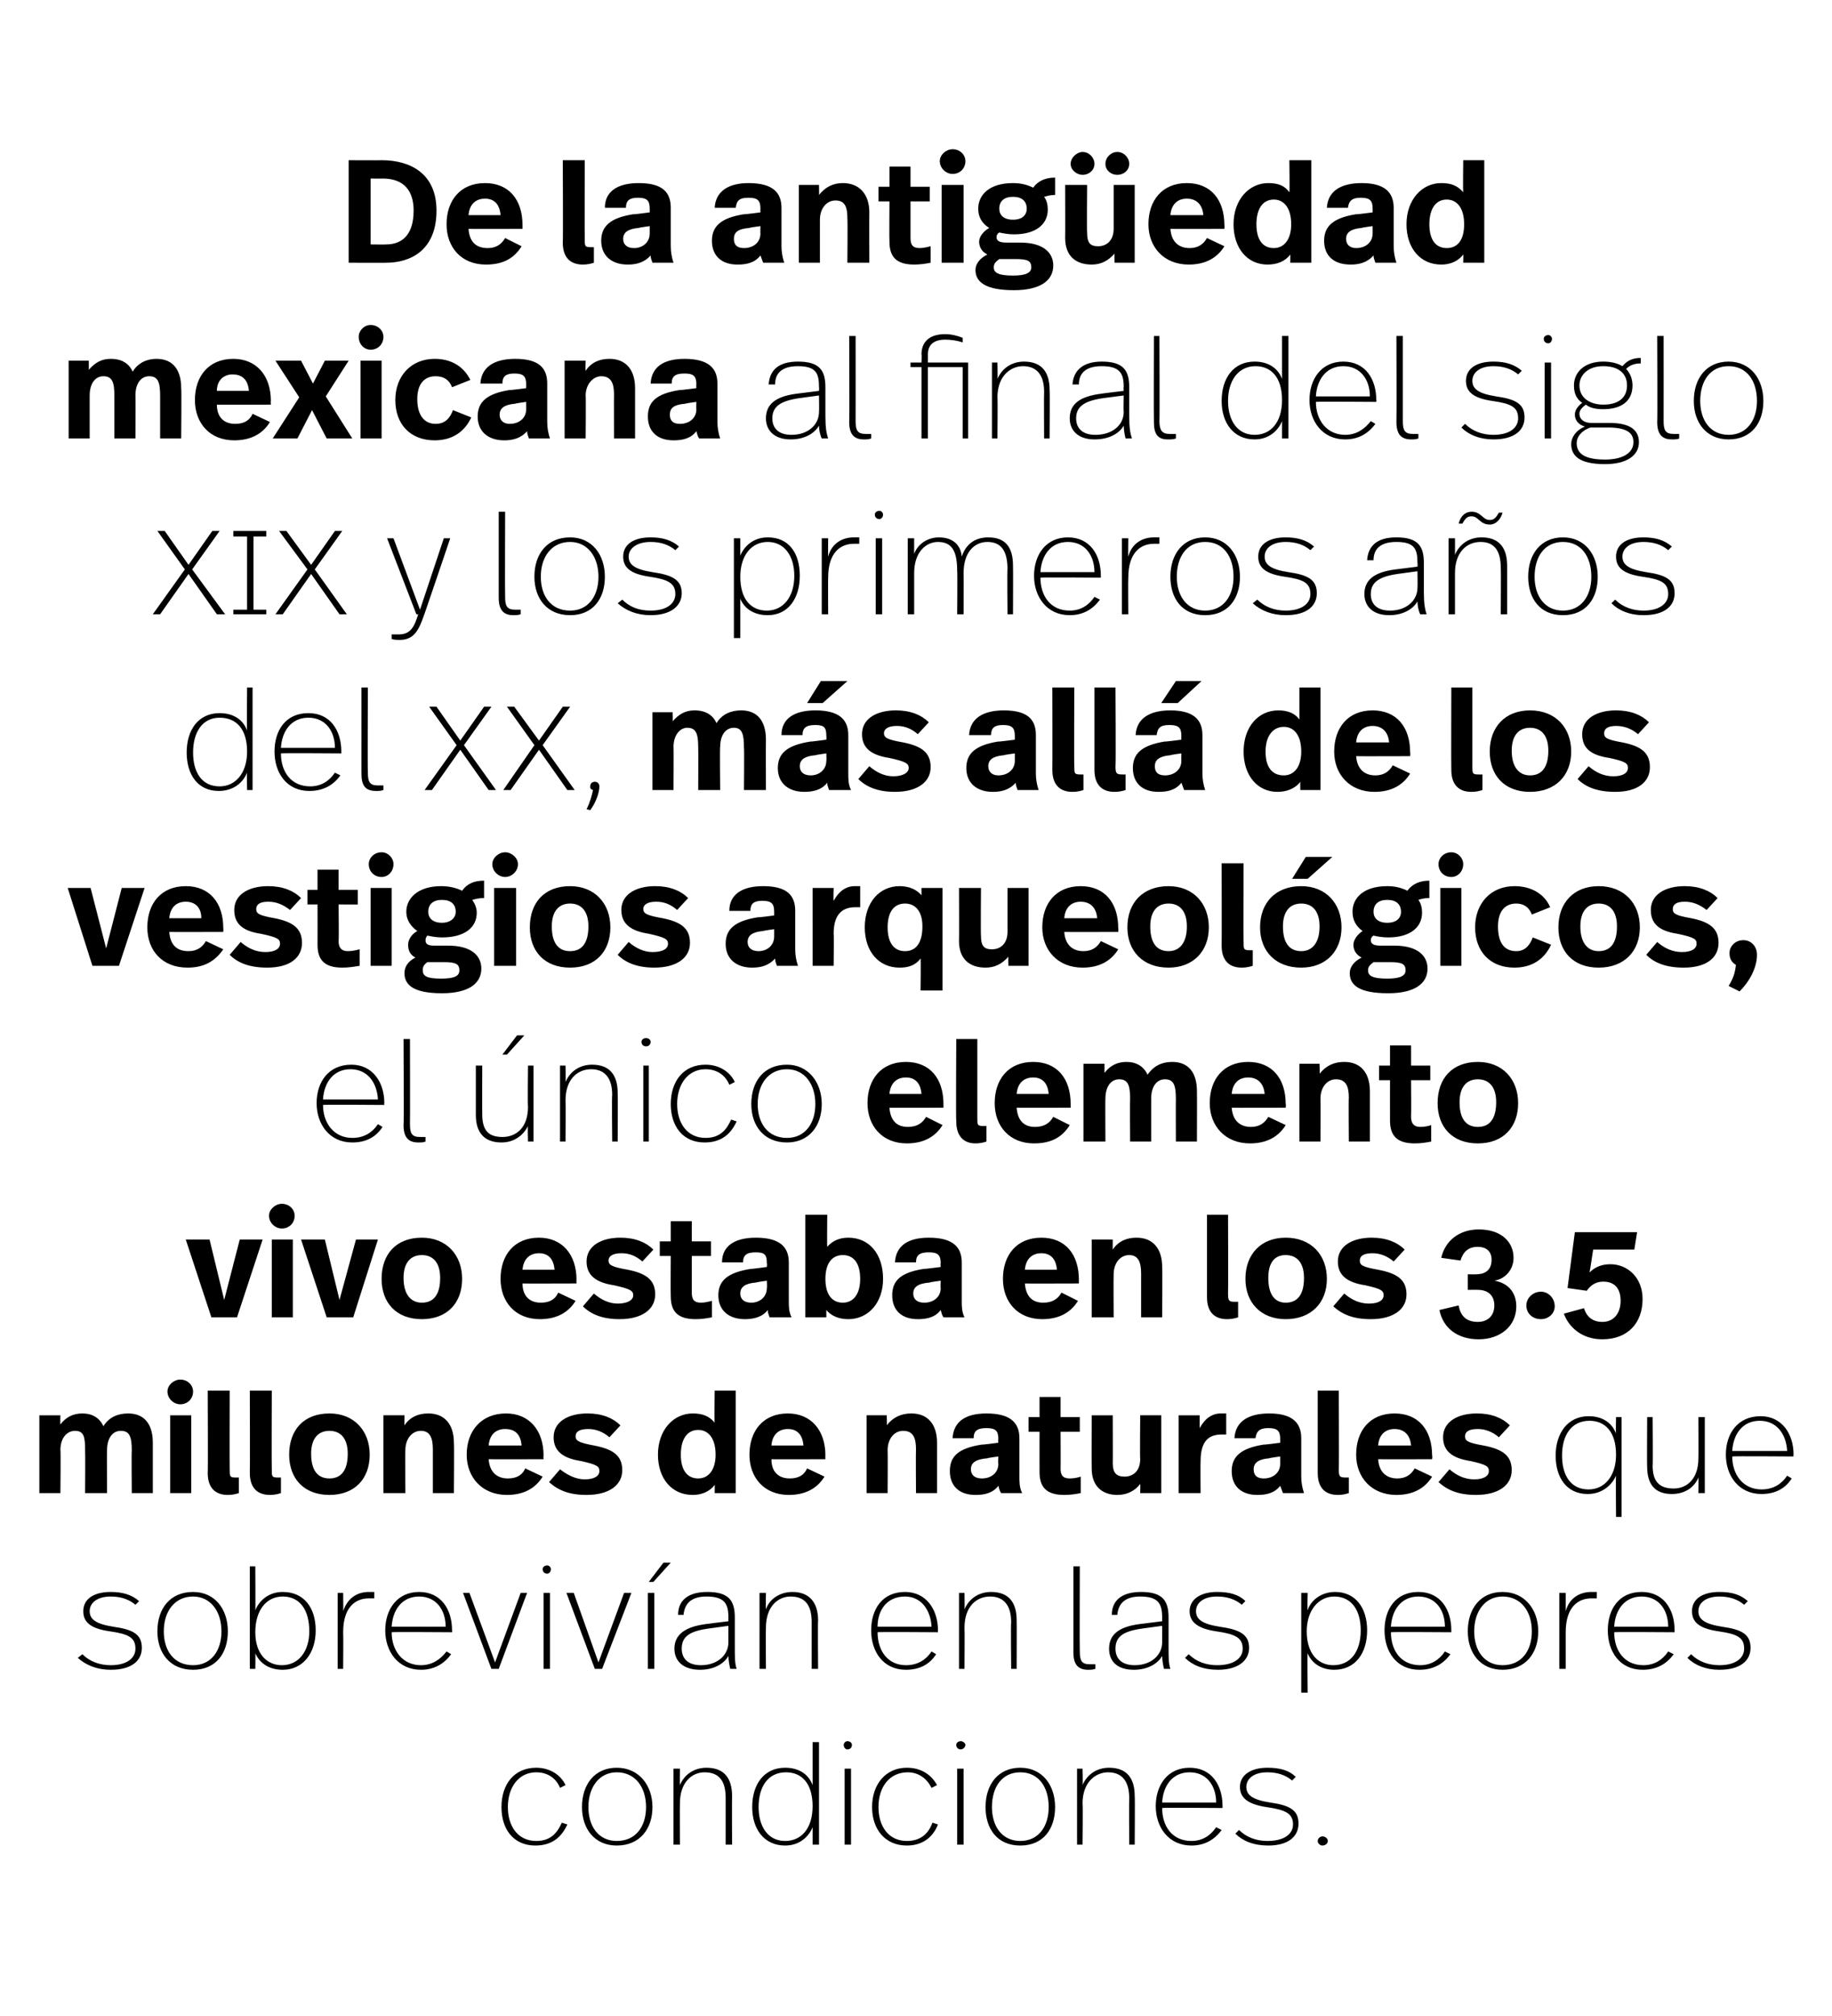 <?xml version="1.0" standalone="no"?><!DOCTYPE svg PUBLIC "-//W3C//DTD SVG 1.1//EN" "http://www.w3.org/Graphics/SVG/1.1/DTD/svg11.dtd"><svg xmlns="http://www.w3.org/2000/svg" version="1.1" width="200.2px" height="220.2px" viewBox="0 -1 200.2 220.2" style="top:-1px"><desc>De la antigüedad mexicana al final del siglo xix y los primeros años del xx, más allá de los vestigios arqueológicos,</desc><defs/><g id="Polygon14870"><path d="m61.8 194l-.6.3c-.4-1-1.3-1.7-2.6-1.7c-1.9 0-3.1 1.6-3.1 3.8c0 2.1 1.1 3.7 3.1 3.7c1.6 0 2.3-.9 2.8-2l.6.2c-.6 1.3-1.6 2.3-3.5 2.3c-2.4 0-3.7-1.8-3.7-4.2c0-2.5 1.4-4.3 3.8-4.3c1.5 0 2.7.8 3.2 1.9zm9.5 2.4c0 2.4-1.4 4.2-3.9 4.2c-2.4 0-3.8-1.8-3.8-4.2c0-2.5 1.4-4.3 3.8-4.3c2.4 0 3.9 1.9 3.9 4.3zm-7 0c0 2.1 1.1 3.7 3.1 3.7c2.1 0 3.2-1.6 3.2-3.7c0-2.2-1.2-3.8-3.2-3.8c-1.9 0-3.1 1.6-3.1 3.8zm15.7-1.2c-.02-.01 0 5.3 0 5.3h-.7v-5.1c0-1.7-.6-2.8-2.3-2.8c-1.4 0-2.7 1.1-2.7 3.4c-.02 0 0 4.5 0 4.5h-.7v-8.3h.7s-.02 1.79 0 1.8c.5-1.2 1.6-1.9 2.9-1.9c1.9 0 2.8 1.1 2.8 3.1zm9.5 5.3h-.7v-1.9c-.4 1-1.4 2-3 2c-2.3 0-3.6-1.8-3.6-4.2c0-2.5 1.3-4.3 3.6-4.3c1.6 0 2.6.8 3 1.9v-4.7h.7v11.2zm-6.6-4.1c0 2.1 1 3.7 2.9 3.7c1.8 0 3-1.4 3-3.8c0-2.5-1.2-3.7-2.9-3.7c-2 0-3 1.6-3 3.8zm10.2-6.8c0 .3-.2.5-.5.5c-.2 0-.4-.2-.4-.5c0-.2.2-.4.4-.4c.3 0 .5.2.5.4zm-.1 10.9h-.7v-8.3h.7v8.3zm9.4-6.5l-.6.3c-.5-1-1.4-1.7-2.6-1.7c-2 0-3.2 1.6-3.2 3.8c0 2.1 1.1 3.7 3.1 3.7c1.6 0 2.4-.9 2.8-2l.6.2c-.5 1.3-1.6 2.3-3.4 2.3c-2.4 0-3.8-1.8-3.8-4.2c0-2.5 1.5-4.3 3.8-4.3c1.6 0 2.7.8 3.3 1.9zm3.1-4.4c0 .3-.3.5-.5.5c-.3 0-.5-.2-.5-.5c0-.2.2-.4.5-.4c.2 0 .5.2.5.4zm-.2 10.9h-.7v-8.3h.7v8.3zm10-4.1c0 2.4-1.3 4.2-3.8 4.2c-2.5 0-3.8-1.8-3.8-4.2c0-2.5 1.4-4.3 3.8-4.3c2.4 0 3.8 1.9 3.8 4.3zm-6.9 0c0 2.1 1.1 3.7 3.1 3.7c2 0 3.1-1.6 3.1-3.7c0-2.2-1.1-3.8-3.1-3.8c-2 0-3.1 1.6-3.1 3.8zm15.6-1.2c.04-.01 0 5.3 0 5.3h-.6s-.03-5.09 0-5.1c0-1.7-.7-2.8-2.3-2.8c-1.4 0-2.8 1.1-2.8 3.4c.05 0 0 4.5 0 4.5h-.6v-8.3h.6s.05 1.79 0 1.8c.5-1.2 1.6-1.9 2.9-1.9c1.9 0 2.8 1.1 2.8 3.1zm9.6 1.1v.2s-6.6-.05-6.6 0c0 2 1.1 3.6 3.2 3.6c1.2 0 2.1-.6 2.7-1.5l.6.3c-.8 1.1-1.9 1.7-3.3 1.7c-2.5 0-3.9-2-3.9-4.3c0-2.3 1.3-4.2 3.7-4.2c2.4 0 3.6 1.9 3.6 4.2zm-6.6-.4h5.9c0-1.8-1-3.3-2.9-3.3c-1.9 0-2.9 1.5-3 3.3zm14.6-2.8l-.4.4c-.7-.6-1.6-.9-2.7-.9c-1.5 0-2.3.7-2.3 1.6c0 .9.7 1.4 2.6 1.7c2.1.3 3.1.8 3.1 2.3c0 1.4-1.1 2.4-3.3 2.4c-1.6 0-2.8-.5-3.6-1.3l.4-.4c.8.8 1.9 1.2 3.1 1.2c1.9 0 2.8-.8 2.8-1.8c0-1.2-.8-1.6-2.9-1.9c-2-.3-2.9-1-2.9-2.2c0-1.3 1.2-2.1 3-2.1c1.4 0 2.4.3 3.1 1zm3.5 7c0 .3-.3.5-.6.5c-.2 0-.5-.2-.5-.5c0-.3.3-.5.5-.5c.3 0 .6.2.6.5z" stroke="none" fill="#000"/></g><g id="Polygon14869"><path d="m15.2 173.9l-.4.4c-.7-.6-1.6-.9-2.7-.9c-1.5 0-2.3.7-2.3 1.6c0 .9.7 1.4 2.6 1.7c2.1.3 3.1.8 3.1 2.3c0 1.4-1.1 2.4-3.4 2.4c-1.5 0-2.7-.5-3.6-1.3l.5-.4c.8.8 1.9 1.2 3.1 1.2c1.8 0 2.7-.8 2.7-1.8c0-1.2-.7-1.6-2.8-1.9c-2.1-.3-2.9-1-2.9-2.2c0-1.3 1.1-2.1 3-2.1c1.3 0 2.3.3 3.1 1zm9.7 3.3c0 2.4-1.3 4.2-3.8 4.2c-2.5 0-3.9-1.8-3.9-4.2c0-2.5 1.4-4.3 3.9-4.3c2.4 0 3.8 1.9 3.8 4.3zm-7 0c0 2.1 1.1 3.7 3.2 3.7c2 0 3.1-1.6 3.1-3.7c0-2.2-1.2-3.8-3.1-3.8c-2 0-3.2 1.6-3.2 3.8zm10-2.3c.4-1 1.4-2 3-2c2.3 0 3.6 1.7 3.6 4.2c0 2.5-1.4 4.3-3.6 4.3c-1.7 0-2.6-.9-3-1.8c.03-.03 0 1.7 0 1.7h-.6v-11.2h.6s.03 4.82 0 4.8zm0 2.4c0 2.4 1.3 3.6 2.9 3.6c1.9 0 3-1.6 3-3.7c0-2.3-1-3.8-2.9-3.8c-1.8 0-3 1.5-3 3.9zm13-4.4v.7h-.6c-1.4 0-2.8.9-2.8 3.7c.03.05 0 4 0 4h-.6V173h.6s.03 2.03 0 2c.5-1.5 1.6-2.1 2.8-2.1h.6zm8.5 4.2c.03-.02 0 .2 0 .2c0 0-6.58-.05-6.6 0c0 2 1.2 3.6 3.2 3.6c1.2 0 2.1-.6 2.8-1.5l.5.3c-.8 1.1-1.9 1.7-3.3 1.7c-2.5 0-3.9-2-3.9-4.3c0-2.3 1.3-4.2 3.7-4.2c2.4 0 3.6 1.9 3.6 4.2zm-6.6-.4h5.9c0-1.8-1-3.3-2.9-3.3c-1.9 0-2.9 1.5-3 3.3zm11.7 4.6h-.8l-3.1-8.3h.7l2.8 7.6l2.8-7.6h.7l-3.1 8.3zm5.7-10.9c0 .3-.2.5-.4.5c-.3 0-.5-.2-.5-.5c0-.2.2-.4.5-.4c.2 0 .4.2.4.4zm-.1 10.9h-.7V173h.7v8.3zm5.7 0h-.8l-3.1-8.3h.8l2.7 7.6l2.8-7.6h.8l-3.2 8.3zm5.6-9.5h-.5l1.6-2.1h.8l-1.9 2.1zm.1 9.5h-.7V173h.7v8.3zm8.8-5.6v3.1c0 1.3 0 1.9.2 2.5h-.7c-.1-.4-.2-1-.2-1.4c-.4.7-1.4 1.5-3.1 1.5c-1.9 0-2.8-1-2.8-2.3c0-1.5 1.1-2.4 3.5-2.7c-.01-.01 2.4-.3 2.4-.3v-.4c0-1.5-.4-2.3-2.4-2.3c-1.8 0-2.4.9-2.5 2h-.6c0-1.5 1-2.5 3.2-2.5c2.4 0 3 1 3 2.8zm-2.9 1.2c-2.1.3-2.9.9-2.9 2.2c0 1 .6 1.8 2.1 1.8c1.8 0 3-1.1 3-2.5c-.01 0 0-1.8 0-1.8l-2.2.3zm12-.9c-.04-.01 0 5.3 0 5.3h-.7v-5.1c0-1.7-.6-2.8-2.3-2.8c-1.4 0-2.7 1.1-2.7 3.4c-.03 0 0 4.5 0 4.5h-.7V173h.7s-.03 1.79 0 1.8c.4-1.2 1.6-1.9 2.9-1.9c1.8 0 2.8 1.1 2.8 3.1zm13.1 1.1c-.03-.02 0 .2 0 .2c0 0-6.64-.05-6.6 0c0 2 1.1 3.6 3.1 3.6c1.3 0 2.2-.6 2.8-1.5l.5.3c-.7 1.1-1.8 1.7-3.3 1.7c-2.5 0-3.8-2-3.8-4.3c0-2.3 1.2-4.2 3.7-4.2c2.3 0 3.6 1.9 3.6 4.2zm-6.6-.4h5.9c-.1-1.8-1.1-3.3-2.9-3.3c-2 0-3 1.5-3 3.3zm15.2-.7c.02-.01 0 5.3 0 5.3h-.6s-.05-5.09 0-5.1c0-1.7-.7-2.8-2.3-2.8c-1.5 0-2.8 1.1-2.8 3.4c.03 0 0 4.5 0 4.5h-.6V173h.6s.03 1.79 0 1.8c.5-1.2 1.6-1.9 2.9-1.9c1.9 0 2.8 1.1 2.8 3.1zm6.9 3.4c0 1 .2 1.4 1.1 1.4h.6v.5c-.3.1-.5.1-.8.1c-1.1 0-1.6-.6-1.6-1.9v-9.4h.7s-.03 9.26 0 9.3zm9.7-3.7v3.1c0 1.3 0 1.9.2 2.5h-.7c-.1-.4-.2-1-.2-1.4c-.4.7-1.4 1.5-3.1 1.5c-1.9 0-2.7-1-2.7-2.3c0-1.5 1-2.4 3.4-2.7l2.4-.3v-.4c0-1.5-.4-2.3-2.4-2.3c-1.8 0-2.4.9-2.5 2h-.6c0-1.5 1-2.5 3.2-2.5c2.4 0 3 1 3 2.8zm-2.9 1.2c-2.1.3-2.9.9-2.9 2.2c0 1 .6 1.8 2.1 1.8c1.8 0 3-1.1 3-2.5v-1.8l-2.2.3zm11.3-3l-.4.4c-.7-.6-1.6-.9-2.7-.9c-1.5 0-2.3.7-2.3 1.6c0 .9.7 1.4 2.6 1.7c2.1.3 3.2.8 3.2 2.3c0 1.4-1.2 2.4-3.4 2.4c-1.6 0-2.8-.5-3.6-1.3l.4-.4c.8.8 1.9 1.2 3.1 1.2c1.9 0 2.8-.8 2.8-1.8c0-1.2-.8-1.6-2.9-1.9c-2-.3-2.9-1-2.9-2.2c0-1.3 1.2-2.1 3-2.1c1.4 0 2.4.3 3.1 1zm13.3 3.2c0 2.5-1.3 4.3-3.6 4.3c-1.5 0-2.5-.8-2.9-1.8c-.05-.01 0 4.3 0 4.3h-.7V173h.7s-.05 1.9 0 1.9c.3-1 1.4-2 3-2c2.2 0 3.5 1.7 3.5 4.2zm-6.6.1c0 2.5 1.3 3.7 2.9 3.7c1.9 0 3-1.5 3-3.8c0-2.2-1-3.7-2.9-3.7c-1.7 0-3 1.5-3 3.8zm15.8-.1v.2s-6.61-.05-6.6 0c0 2 1.1 3.6 3.2 3.6c1.2 0 2.1-.6 2.7-1.5l.6.3c-.8 1.1-1.9 1.7-3.4 1.7c-2.5 0-3.8-2-3.8-4.3c0-2.3 1.2-4.2 3.7-4.2c2.4 0 3.6 1.9 3.6 4.2zm-6.6-.4h5.9c0-1.8-1-3.3-2.9-3.3c-1.9 0-2.9 1.5-3 3.3zm16.1.5c0 2.4-1.4 4.2-3.9 4.2c-2.4 0-3.8-1.8-3.8-4.2c0-2.5 1.4-4.3 3.8-4.3c2.4 0 3.9 1.9 3.9 4.3zm-7 0c0 2.1 1.1 3.7 3.1 3.7c2.1 0 3.2-1.6 3.2-3.7c0-2.2-1.2-3.8-3.2-3.8c-1.9 0-3.1 1.6-3.1 3.8zm13.4-4.3v.7h-.6c-1.4 0-2.8.9-2.8 3.7v4h-.7V173h.7v2c.4-1.5 1.6-2.1 2.8-2.1h.6zm8.5 4.2v.2s-6.61-.05-6.6 0c0 2 1.1 3.6 3.2 3.6c1.2 0 2.1-.6 2.7-1.5l.6.3c-.8 1.1-1.9 1.7-3.4 1.7c-2.5 0-3.8-2-3.8-4.3c0-2.3 1.2-4.2 3.7-4.2c2.4 0 3.6 1.9 3.6 4.2zm-6.6-.4h5.9c0-1.8-1-3.3-2.9-3.3c-1.9 0-2.9 1.5-3 3.3zm14.6-2.8l-.4.4c-.7-.6-1.6-.9-2.7-.9c-1.5 0-2.3.7-2.3 1.6c0 .9.7 1.4 2.6 1.7c2.1.3 3.1.8 3.1 2.3c0 1.4-1.1 2.4-3.4 2.4c-1.5 0-2.7-.5-3.5-1.3l.4-.4c.8.8 1.9 1.2 3.1 1.2c1.8 0 2.7-.8 2.7-1.8c0-1.2-.7-1.6-2.8-1.9c-2.1-.3-2.9-1-2.9-2.2c0-1.3 1.1-2.1 3-2.1c1.4 0 2.3.3 3.1 1z" stroke="none" fill="#000"/></g><g id="Polygon14868"><path d="m16.7 156.6v5.5h-2.3s-.04-4.61 0-4.6c0-1.5-.2-2.2-1.2-2.2c-.9 0-1.5.8-1.5 2.1c-.03-.04 0 4.7 0 4.7H9.3s.03-4.61 0-4.6c0-1.5-.1-2.2-1.1-2.2c-.9 0-1.6.8-1.6 2.1c.05-.04 0 4.7 0 4.7H4.3v-8.5h2.3s-.03 1 0 1c.6-.8 1.4-1.2 2.4-1.2c1.1 0 1.9.5 2.3 1.4c.6-1 1.6-1.4 2.7-1.4c1.8 0 2.7 1.2 2.7 3.2zm4.4-5.6c0 .8-.6 1.4-1.4 1.4c-.7 0-1.4-.6-1.4-1.4c0-.7.7-1.3 1.4-1.3c.8 0 1.4.6 1.4 1.3zm-.2 11.1h-2.3v-8.5h2.3v8.5zm4.2-2.6c0 .8 0 .9.7.9h.3v1.7c-.3.1-.7.2-1.2.2c-1.4 0-2.2-.8-2.2-2.4c.04-.04 0-9 0-9h2.4s-.02 8.61 0 8.6zm4.6 0c0 .8 0 .9.7.9h.3v1.7c-.3.1-.7.2-1.2.2c-1.4 0-2.2-.8-2.2-2.4c.03-.04 0-9 0-9h2.4s-.03 8.61 0 8.6zm10.7-1.6c0 2.6-1.6 4.4-4.4 4.4c-2.8 0-4.4-1.8-4.4-4.4c0-2.7 1.6-4.5 4.4-4.5c2.7 0 4.4 1.9 4.4 4.5zm-6.4-.1c0 1.8.7 2.7 2 2.7c1.3 0 2-.9 2-2.7c0-1.7-.8-2.5-2-2.5c-1.2 0-2 .8-2 2.5zm15.6-1.2c.04.01 0 5.5 0 5.5h-2.3v-4.8c0-1.2-.3-2-1.3-2c-1 0-1.7.9-1.7 2.1c-.04.03 0 4.7 0 4.7h-2.4v-8.5h2.3s-.02 1.14 0 1.1c.6-.9 1.5-1.3 2.6-1.3c1.8 0 2.8 1.2 2.8 3.2zm9.8 1.4c-.03-.03 0 .4 0 .4c0 0-5.95.02-6 0c.1 1.4.9 2.1 2.1 2.1c1 0 1.6-.4 1.9-1.1l1.9.9c-.8 1.3-2.1 2-3.9 2c-2.7 0-4.4-1.9-4.4-4.4c0-2.6 1.6-4.5 4.3-4.5c2.5 0 4.1 1.8 4.1 4.6zm-6-1.1h3.6c-.1-1.2-.7-1.8-1.8-1.8c-1 0-1.7.6-1.8 1.8zm14.4-2.2l-1.2 1.3c-.7-.6-1.5-.9-2.3-.9c-1 0-1.4.3-1.4.8c0 .5.4.7 2 1c2.1.4 3.1 1.1 3.1 2.7c0 1.6-1.4 2.7-3.9 2.7c-1.9 0-3.1-.5-4.1-1.4l1.2-1.4c.9.7 1.8 1.1 2.7 1.1c1.1 0 1.6-.4 1.6-.9c0-.5-.2-.7-2-1.1c-2-.3-3-1.1-3-2.6c0-1.7 1.6-2.6 3.7-2.6c1.6 0 2.8.5 3.6 1.3zm12.6 7.4h-2.3s.02-.91 0-.9c-.6.8-1.5 1.1-2.4 1.1c-2.3 0-3.8-1.8-3.8-4.4c0-2.7 1.7-4.5 3.8-4.5c1.1 0 1.8.3 2.4 1c-.05-.04 0-3.5 0-3.5h2.3v11.2zm-6-4.2c0 1.7.7 2.6 1.9 2.6c1.1 0 1.9-.9 1.9-2.6c0-1.8-.8-2.7-1.9-2.7c-1.2 0-1.9 1-1.9 2.7zm15.8.1c-.02-.03 0 .4 0 .4c0 0-5.94.02-5.9 0c0 1.4.8 2.1 2 2.1c1 0 1.6-.4 1.9-1.1l1.9.9c-.8 1.3-2.1 2-3.9 2c-2.7 0-4.3-1.9-4.3-4.4c0-2.6 1.5-4.5 4.2-4.5c2.5 0 4.1 1.8 4.1 4.6zm-5.9-1.1h3.5c-.1-1.2-.7-1.8-1.7-1.8c-1 0-1.7.6-1.8 1.8zm18.1-.3v5.5h-2.3s-.03-4.78 0-4.8c0-1.2-.3-2-1.4-2c-1 0-1.7.9-1.7 2.1c.03.03 0 4.7 0 4.7h-2.3v-8.5h2.2s.05 1.14 0 1.1c.7-.9 1.6-1.3 2.7-1.3c1.8 0 2.8 1.2 2.8 3.2zm9-.5v4.2c0 .6 0 1.2.3 1.8h-2.3c-.2-.3-.2-.5-.3-.8c-.6.8-1.5 1-2.5 1c-1.8 0-2.8-1-2.8-2.6c0-1.6.9-2.5 3.5-2.9c-.02.04 1.8-.2 1.8-.2c0 0-.04-.37 0-.4c0-.9-.3-1.2-1.3-1.2c-1 0-1.4.3-1.4 1.1h-2.3c.1-1.8 1.4-2.7 3.7-2.7c2.6 0 3.6 1 3.6 2.7zm-3.5 2.2c-1.3.1-1.8.5-1.8 1.2c0 .6.4 1 1.2 1c1 0 1.8-.6 1.8-1.6c-.04.03 0-.8 0-.8c0 0-1.24.16-1.2.2zm8-4.5h2.1v1.6h-2.1s.02 4.01 0 4c0 .7.2 1.1 1 1.1c.5 0 .9-.1 1.2-.2v1.8c-.5.1-1.1.2-1.8.2c-2 0-2.7-.9-2.7-2.5c-.01-.02 0-4.4 0-4.4h-1.2v-1.6h1.2v-2.2h2.3v2.2zm11 8.3h-2.3s.03-.99 0-1c-.6.8-1.5 1.2-2.5 1.2c-1.6 0-2.8-.9-2.8-2.9c-.02-.02 0-5.8 0-5.8h2.3s.02 5.24 0 5.2c0 1.1.4 1.5 1.3 1.5c1 0 1.7-.7 1.7-1.9c-.04 0 0-4.8 0-4.8h2.3v8.5zm7.1-8.7v2.3h-.5c-1.3 0-2.3.6-2.3 2.9c-.03 0 0 3.5 0 3.5h-2.4v-8.5h2.3v1.4c.6-1.1 1.4-1.6 2.3-1.6h.6zm8.2 2.7v4.2c0 .6.1 1.2.3 1.8h-2.3c-.1-.3-.2-.5-.3-.8c-.6.8-1.5 1-2.5 1c-1.8 0-2.8-1-2.8-2.6c0-1.6 1-2.5 3.5-2.9c.02.04 1.8-.2 1.8-.2v-.4c0-.9-.3-1.2-1.3-1.2c-.9 0-1.3.3-1.4 1.1h-2.3c.1-1.8 1.5-2.7 3.8-2.7c2.5 0 3.5 1 3.5 2.7zm-3.5 2.2c-1.2.1-1.7.5-1.7 1.2c0 .6.3 1 1.1 1c1 0 1.8-.6 1.8-1.6v-.8s-1.21.16-1.2.2zm7.6 1.2c0 .8.1.9.8.9h.3v1.7c-.3.1-.7.2-1.2.2c-1.4 0-2.2-.8-2.2-2.4v-9h2.3s.04 8.61 0 8.6zm10.2-1.5c.05-.03 0 .4 0 .4c0 0-5.87.02-5.9 0c.1 1.4.9 2.1 2.1 2.1c.9 0 1.5-.4 1.9-1.1l1.9.9c-.8 1.3-2.1 2-3.9 2c-2.7 0-4.4-1.9-4.4-4.4c0-2.6 1.5-4.5 4.2-4.5c2.6 0 4.1 1.8 4.1 4.6zm-5.9-1.1h3.6c-.1-1.2-.8-1.8-1.8-1.8c-1 0-1.7.6-1.8 1.8zm14.4-2.2l-1.2 1.3c-.7-.6-1.5-.9-2.3-.9c-1 0-1.4.3-1.4.8c0 .5.3.7 2 1c2.1.4 3.1 1.1 3.1 2.7c0 1.6-1.4 2.7-3.9 2.7c-1.9 0-3.1-.5-4.1-1.4l1.2-1.4c.8.7 1.7 1.1 2.7 1.1c1.1 0 1.6-.4 1.6-.9c0-.5-.2-.7-2-1.1c-2-.3-3-1.1-3-2.6c0-1.7 1.6-2.6 3.7-2.6c1.6 0 2.8.5 3.6 1.3zm11.6.9c-.04-.04 0-1.8 0-1.8h.6v10.9h-.6s-.04-4.49 0-4.5c-.4.9-1.4 2-3.1 2c-2.3 0-3.5-1.8-3.5-4.2c0-2.4 1.3-4.3 3.6-4.3c1.6 0 2.6.8 3 1.9zm-5.9 2.4c0 2.1.9 3.7 2.9 3.7c1.7 0 3-1.4 3-3.8c0-2.5-1.2-3.7-2.9-3.7c-2 0-3 1.6-3 3.8zm15.6 4.1h-.7s.02-1.7 0-1.7c-.4 1-1.4 1.8-2.9 1.8c-1.8 0-2.7-1-2.7-3c-.03.02 0-5.4 0-5.4h.6s.04 5.28 0 5.3c0 1.7.7 2.5 2.3 2.5c1.4 0 2.7-1 2.7-3.3c.02.02 0-4.5 0-4.5h.7v8.3zm9.7-4.2c-.04-.02 0 .2 0 .2c0 0-6.65-.05-6.7 0c0 2 1.2 3.6 3.2 3.6c1.3 0 2.2-.6 2.8-1.5l.5.3c-.7 1.1-1.8 1.7-3.3 1.7c-2.5 0-3.9-2-3.9-4.3c0-2.3 1.3-4.2 3.8-4.2c2.3 0 3.6 1.9 3.6 4.2zm-6.7-.4h6c-.1-1.8-1.1-3.3-3-3.3c-1.9 0-2.9 1.5-3 3.3z" stroke="none" fill="#000"/></g><g id="Polygon14867"><path d="m25.9 142.9h-2.8l-2.8-8.5h2.6l1.6 6.6l1.7-6.6h2.5l-2.8 8.5zm6.3-11.1c0 .8-.6 1.4-1.4 1.4c-.7 0-1.4-.6-1.4-1.4c0-.7.7-1.3 1.4-1.3c.8 0 1.4.6 1.4 1.3zm-.2 11.1h-2.3v-8.5h2.3v8.5zm6.6 0h-2.9l-2.8-8.5h2.6l1.6 6.6l1.8-6.6h2.4l-2.7 8.5zm11.9-4.2c0 2.6-1.6 4.4-4.4 4.4c-2.8 0-4.4-1.8-4.4-4.4c0-2.7 1.6-4.5 4.4-4.5c2.7 0 4.4 1.9 4.4 4.5zm-6.4-.1c0 1.8.8 2.7 2 2.7c1.3 0 2-.9 2-2.7c0-1.7-.8-2.5-2-2.5c-1.2 0-2 .8-2 2.5zm18.9.2c-.02-.03 0 .4 0 .4c0 0-5.94.02-5.9 0c0 1.4.8 2.1 2 2.1c1 0 1.6-.4 1.9-1.1l1.9.9c-.8 1.3-2.1 2-3.9 2c-2.7 0-4.3-1.9-4.3-4.4c0-2.6 1.5-4.5 4.2-4.5c2.5 0 4.1 1.8 4.1 4.6zm-5.9-1.1h3.5c-.1-1.2-.7-1.8-1.7-1.8c-1 0-1.7.6-1.8 1.8zm14.3-2.2l-1.2 1.3c-.7-.6-1.4-.9-2.3-.9c-.9 0-1.4.3-1.4.8c0 .5.4.7 2.1 1c2 .4 3 1.1 3 2.7c0 1.6-1.4 2.7-3.9 2.7c-1.8 0-3.1-.5-4-1.4l1.2-1.4c.8.7 1.7 1.1 2.6 1.1c1.1 0 1.7-.4 1.7-.9c0-.5-.3-.7-2.1-1.1c-2-.3-3-1.1-3-2.6c0-1.7 1.6-2.6 3.7-2.6c1.6 0 2.8.5 3.6 1.3zm4.2-.9h2.1v1.6h-2.1v4c0 .7.2 1.1 1 1.1c.4 0 .8-.1 1.2-.2v1.8c-.5.1-1.1.2-1.8.2c-2 0-2.7-.9-2.7-2.5c-.03-.02 0-4.4 0-4.4h-1.2v-1.6h1.2v-2.2h2.3v2.2zm10.6 2.3v4.2c0 .6 0 1.2.3 1.8h-2.4c-.1-.3-.2-.5-.2-.8c-.6.8-1.6 1-2.5 1c-1.8 0-2.9-1-2.9-2.6c0-1.6 1-2.5 3.6-2.9c-.03.04 1.7-.2 1.7-.2c0 0 .04-.37 0-.4c0-.9-.2-1.2-1.2-1.2c-1 0-1.4.3-1.4 1.1h-2.3c0-1.8 1.4-2.7 3.7-2.7c2.6 0 3.6 1 3.6 2.7zm-3.6 2.2c-1.2.1-1.7.5-1.7 1.2c0 .6.4 1 1.2 1c.9 0 1.7-.6 1.7-1.6c.04.03 0-.8 0-.8c0 0-1.16.16-1.2.2zm7.8-3.9c.6-.7 1.4-1 2.3-1c2.3 0 3.8 1.8 3.8 4.5c0 2.6-1.6 4.4-3.8 4.4c-1.1 0-1.9-.4-2.4-1v.8H88v-11.2h2.4s-.03 3.54 0 3.5zm-.2 3.5c0 1.8.8 2.6 1.9 2.6c1.2 0 1.9-1 1.9-2.6c0-1.7-.7-2.6-1.9-2.6c-1.1 0-1.9.8-1.9 2.6zm14.9-1.8v4.2c0 .6 0 1.2.3 1.8h-2.3c-.2-.3-.2-.5-.3-.8c-.6.8-1.5 1-2.5 1c-1.8 0-2.8-1-2.8-2.6c0-1.6.9-2.5 3.5-2.9c-.02.04 1.8-.2 1.8-.2c0 0-.04-.37 0-.4c0-.9-.3-1.2-1.3-1.2c-1 0-1.4.3-1.4 1.1h-2.3c.1-1.8 1.4-2.7 3.7-2.7c2.6 0 3.6 1 3.6 2.7zm-3.5 2.2c-1.3.1-1.8.5-1.8 1.2c0 .6.4 1 1.2 1c1 0 1.8-.6 1.8-1.6c-.04.03 0-.8 0-.8c0 0-1.24.16-1.2.2zm16.3-.3v.4s-5.93.02-5.9 0c.1 1.4.8 2.1 2 2.1c1 0 1.6-.4 2-1.1l1.8.9c-.8 1.3-2.1 2-3.9 2c-2.7 0-4.3-1.9-4.3-4.4c0-2.6 1.5-4.5 4.2-4.5c2.6 0 4.1 1.8 4.1 4.6zm-5.9-1.1h3.5c-.1-1.2-.7-1.8-1.7-1.8c-1 0-1.7.6-1.8 1.8zm15-.3c.04.01 0 5.5 0 5.5h-2.3v-4.8c0-1.2-.3-2-1.3-2c-1 0-1.7.9-1.7 2.1c-.03.03 0 4.7 0 4.7h-2.4v-8.5h2.3s-.01 1.14 0 1.1c.6-.9 1.5-1.3 2.6-1.3c1.8 0 2.8 1.2 2.8 3.2zm7.2 2.9c0 .8.1.9.7.9h.4v1.7c-.3.1-.7.2-1.2.2c-1.4 0-2.2-.8-2.2-2.4v-9h2.3s.03 8.61 0 8.6zm10.8-1.6c0 2.6-1.7 4.4-4.5 4.4c-2.7 0-4.4-1.8-4.4-4.4c0-2.7 1.7-4.5 4.4-4.5c2.8 0 4.5 1.9 4.5 4.5zm-6.4-.1c0 1.8.7 2.7 1.9 2.7c1.3 0 2-.9 2-2.7c0-1.7-.8-2.5-2-2.5c-1.2 0-1.9.8-1.9 2.5zm14.9-3.1l-1.2 1.3c-.7-.6-1.5-.9-2.3-.9c-1 0-1.4.3-1.4.8c0 .5.3.7 2 1c2.1.4 3.1 1.1 3.1 2.7c0 1.6-1.4 2.7-3.9 2.7c-1.9 0-3.1-.5-4.1-1.4l1.2-1.4c.8.7 1.7 1.1 2.7 1.1c1.1 0 1.6-.4 1.6-.9c0-.5-.2-.7-2-1.1c-2-.3-3-1.1-3-2.6c0-1.7 1.6-2.6 3.7-2.6c1.6 0 2.8.5 3.6 1.3zm11.9.9c0 1.3-.9 2.3-2.1 2.5c1.3.2 2.4 1.1 2.4 2.8c0 2.2-1.8 3.6-4.1 3.6c-2.3 0-3.9-1.2-4.3-3.2l2.1-.5c.2 1.2.9 1.8 2.1 1.8c1 0 1.8-.6 1.8-1.8c0-1.1-.7-1.7-1.8-1.7c.04-.02-1.1 0-1.1 0v-1.7s.93.01.9 0c.8 0 1.7-.3 1.7-1.6c0-1-.7-1.4-1.5-1.4c-1 0-1.6.5-1.9 1.5l-2.1-.3c.4-1.8 1.9-3.1 4.1-3.1c2.5 0 3.8 1.4 3.8 3.1zm4.5 5.3c0 .8-.7 1.4-1.5 1.4c-.9 0-1.6-.6-1.6-1.5c0-.8.7-1.5 1.6-1.5c.8 0 1.5.7 1.5 1.6zm8.7-6.2h-4.5s-.37 2.47-.4 2.5c.7-.7 1.5-.9 2.3-.9c1.8 0 3.5 1.4 3.5 3.8c0 2.6-1.6 4.4-4.4 4.4c-2.3 0-3.7-1.4-4.2-2.8l2.2-.6c.3 1 1 1.5 2 1.5c1.3 0 2-1 2-2.3c0-1.4-.7-2.1-1.9-2.1c-.8 0-1.4.4-1.8 1l-2.1-.3l.8-6.1h6.8l-.3 1.9z" stroke="none" fill="#000"/></g><g id="Polygon14866"><path d="m42 119.5c-.04-.02 0 .2 0 .2c0 0-6.65-.05-6.7 0c0 2 1.2 3.6 3.2 3.6c1.3 0 2.2-.6 2.8-1.5l.5.3c-.7 1.1-1.8 1.7-3.3 1.7c-2.5 0-3.9-2-3.9-4.3c0-2.3 1.3-4.2 3.8-4.2c2.3 0 3.6 1.9 3.6 4.2zm-6.7-.4h6c-.1-1.8-1.1-3.3-3-3.3c-1.9 0-2.9 1.5-3 3.3zm9.5 2.7c0 1 .2 1.4 1.1 1.4h.6v.5c-.2.1-.5.1-.8.1c-1.1 0-1.6-.6-1.6-1.9c.05-.02 0-9.4 0-9.4h.7s.02 9.26 0 9.3zm10.6-7.6h-.5l1.6-2.1h.8l-1.9 2.1zm2.9 9.5h-.6s-.05-1.7 0-1.7c-.5 1-1.5 1.8-2.9 1.8c-1.8 0-2.8-1-2.8-3v-5.4h.7s-.02 5.28 0 5.3c0 1.7.6 2.5 2.2 2.5c1.5 0 2.8-1 2.8-3.3c-.05.02 0-4.5 0-4.5h.6v8.3zm9.2-5.3c.03-.01 0 5.3 0 5.3h-.6s-.05-5.09 0-5.1c0-1.7-.7-2.8-2.3-2.8c-1.5 0-2.8 1.1-2.8 3.4c.03 0 0 4.5 0 4.5h-.6v-8.3h.6s.03 1.79 0 1.8c.5-1.2 1.6-1.9 2.9-1.9c1.9 0 2.8 1.1 2.8 3.1zm3.6-5.6c0 .3-.2.5-.5.5c-.3 0-.5-.2-.5-.5c0-.2.2-.4.5-.4c.3 0 .5.2.5.4zm-.2 10.9h-.6v-8.3h.6v8.3zm9.4-6.5l-.6.3c-.4-1-1.3-1.7-2.6-1.7c-1.9 0-3.1 1.6-3.1 3.8c0 2.1 1.1 3.7 3.1 3.7c1.6 0 2.3-.9 2.8-2l.6.2c-.6 1.3-1.6 2.3-3.5 2.3c-2.4 0-3.7-1.8-3.7-4.2c0-2.5 1.4-4.3 3.8-4.3c1.5 0 2.7.8 3.2 1.9zm9.5 2.4c0 2.4-1.4 4.2-3.8 4.2c-2.5 0-3.9-1.8-3.9-4.2c0-2.5 1.4-4.3 3.9-4.3c2.3 0 3.8 1.9 3.8 4.3zm-7 0c0 2.1 1.1 3.7 3.2 3.7c2 0 3.1-1.6 3.1-3.7c0-2.2-1.2-3.8-3.1-3.8c-2 0-3.2 1.6-3.2 3.8zm20.3 0v.4s-5.93.02-5.9 0c.1 1.4.8 2.1 2 2.1c1 0 1.6-.4 2-1.1l1.8.9c-.8 1.3-2.1 2-3.9 2c-2.7 0-4.3-1.9-4.3-4.4c0-2.6 1.5-4.5 4.2-4.5c2.6 0 4.1 1.8 4.1 4.6zm-5.9-1.1h3.5c-.1-1.2-.7-1.8-1.7-1.8c-1 0-1.7.6-1.8 1.8zm9.6 2.6c0 .8 0 .9.7.9h.3v1.7c-.3.1-.7.2-1.2.2c-1.3 0-2.1-.8-2.1-2.4c-.05-.04 0-9 0-9h2.3v8.6zm10.2-1.5v.4s-5.92.02-5.9 0c.1 1.4.8 2.1 2 2.1c1 0 1.6-.4 2-1.1l1.8.9c-.8 1.3-2 2-3.9 2c-2.7 0-4.3-1.9-4.3-4.4c0-2.6 1.5-4.5 4.2-4.5c2.6 0 4.1 1.8 4.1 4.6zm-5.9-1.1h3.5c-.1-1.2-.7-1.8-1.7-1.8c-1 0-1.7.6-1.8 1.8zm19.7-.3c.02.04 0 5.5 0 5.5h-2.3s-.02-4.61 0-4.6c0-1.5-.2-2.2-1.2-2.2c-.9 0-1.5.8-1.5 2.1v4.7h-2.3s-.04-4.61 0-4.6c0-1.5-.2-2.2-1.2-2.2c-.9 0-1.5.8-1.5 2.1c-.03-.04 0 4.7 0 4.7h-2.4v-8.5h2.3v1c.6-.8 1.4-1.2 2.4-1.2c1.1 0 1.9.5 2.3 1.4c.7-1 1.6-1.4 2.7-1.4c1.8 0 2.7 1.2 2.7 3.2zm9.7 1.4c.05-.03 0 .4 0 .4c0 0-5.87.02-5.9 0c.1 1.4.9 2.1 2.1 2.1c.9 0 1.5-.4 1.9-1.1l1.9.9c-.8 1.3-2.1 2-3.9 2c-2.7 0-4.4-1.9-4.4-4.4c0-2.6 1.5-4.5 4.2-4.5c2.6 0 4.1 1.8 4.1 4.6zm-5.9-1.1h3.6c-.1-1.2-.8-1.8-1.8-1.8c-1 0-1.7.6-1.8 1.8zm15.1-.3v5.5h-2.3s-.04-4.78 0-4.8c0-1.2-.3-2-1.4-2c-1 0-1.7.9-1.7 2.1c.02.03 0 4.7 0 4.7H142v-8.5h2.2s.04 1.14 0 1.1c.7-.9 1.6-1.3 2.7-1.3c1.8 0 2.8 1.2 2.8 3.2zm4.5-2.8h2.1v1.6h-2.1s.03 4.01 0 4c0 .7.3 1.1 1 1.1c.5 0 .9-.1 1.2-.2v1.8c-.5.1-1.1.2-1.8.2c-2 0-2.7-.9-2.7-2.5c-.01-.02 0-4.4 0-4.4h-1.2v-1.6h1.2v-2.2h2.3v2.2zm11.7 4.1c0 2.6-1.6 4.4-4.4 4.4c-2.8 0-4.4-1.8-4.4-4.4c0-2.7 1.6-4.5 4.4-4.5c2.7 0 4.4 1.9 4.4 4.5zm-6.4-.1c0 1.8.7 2.7 2 2.7c1.3 0 2-.9 2-2.7c0-1.7-.8-2.5-2-2.5c-1.2 0-2 .8-2 2.5z" stroke="none" fill="#000"/></g><g id="Polygon14865"><path d="m13 104.5h-2.9L7.4 96h2.5l1.7 6.6l1.7-6.6h2.5l-2.8 8.5zm11.4-4.1c.02-.03 0 .4 0 .4c0 0-5.9.02-5.9 0c.1 1.4.8 2.1 2.1 2.1c.9 0 1.5-.4 1.9-1.1l1.9.9c-.9 1.3-2.1 2-3.9 2c-2.8 0-4.4-1.9-4.4-4.4c0-2.6 1.5-4.5 4.2-4.5c2.6 0 4.1 1.8 4.1 4.6zm-5.9-1.1h3.5c0-1.2-.7-1.8-1.7-1.8c-1 0-1.7.6-1.8 1.8zm14.4-2.2l-1.2 1.3c-.8-.6-1.5-.9-2.4-.9c-.9 0-1.3.3-1.3.8c0 .5.3.7 2 1c2 .4 3 1.1 3 2.7c0 1.6-1.3 2.7-3.8 2.7c-1.9 0-3.2-.5-4.1-1.4l1.2-1.4c.8.7 1.7 1.1 2.7 1.1c1.1 0 1.6-.4 1.6-.9c0-.5-.2-.7-2.1-1.1c-2-.3-2.9-1.1-2.9-2.6c0-1.7 1.6-2.6 3.7-2.6c1.6 0 2.8.5 3.6 1.3zm4.1-.9h2.1v1.6H37s.05 4.01 0 4c0 .7.3 1.1 1 1.1c.5 0 .9-.1 1.3-.2v1.8c-.6.1-1.2.2-1.9.2c-2 0-2.7-.9-2.7-2.5c.01-.02 0-4.4 0-4.4h-1.1v-1.6h1.1V94h2.3v2.2zm6-2.8c0 .8-.6 1.4-1.3 1.4c-.8 0-1.4-.6-1.4-1.4c0-.7.6-1.3 1.4-1.3c.7 0 1.3.6 1.3 1.3zm-.2 11.1h-2.3V96h2.3v8.5zm10.1-7.4c-.6 0-.9.1-1.3.2c.3.4.5.9.5 1.4c0 1.6-1.3 2.7-3.8 2.7c-.6 0-1.1-.1-1.6-.2c-.1.1-.2.3-.2.5c0 .4.2.6 1 .6h1.5c2.5 0 3.6 1.1 3.6 2.5c0 1.7-1.5 2.7-4.3 2.7c-3.1 0-4.1-.9-4.1-2.2c0-.7.4-1.3 1.2-1.7c-.6-.3-.8-.8-.8-1.4c0-.5.3-1.1 1-1.5c-.7-.5-1.2-1.2-1.2-2.1c0-1.5 1.3-2.8 3.8-2.8c.9 0 1.7.2 2.3.5c.5-.7 1.2-1.1 2.4-1.1v1.9zm-6.1 1.5c0 .7.5 1.2 1.5 1.2c.9 0 1.5-.5 1.5-1.2c0-.8-.5-1.3-1.5-1.3c-1 0-1.5.5-1.5 1.3zm-.1 5.5c-.4.3-.5.5-.5.9c0 .6.4.9 2 .9c1.5 0 2-.3 2-.9c0-.7-.4-.9-1.7-.9h-1.8zm9.9-10.7c0 .8-.7 1.4-1.4 1.4c-.7 0-1.4-.6-1.4-1.4c0-.7.7-1.3 1.4-1.3c.7 0 1.4.6 1.4 1.3zm-.2 11.1H54V96h2.4v8.5zm10.3-4.2c0 2.6-1.6 4.4-4.4 4.4c-2.8 0-4.4-1.8-4.4-4.4c0-2.7 1.6-4.5 4.4-4.5c2.7 0 4.4 1.9 4.4 4.5zm-6.4-.1c0 1.8.7 2.7 2 2.7c1.3 0 2-.9 2-2.7c0-1.7-.8-2.5-2-2.5c-1.2 0-2 .8-2 2.5zm14.9-3.1L74 98.4c-.7-.6-1.4-.9-2.3-.9c-.9 0-1.4.3-1.4.8c0 .5.4.7 2.1 1c2 .4 3 1.1 3 2.7c0 1.6-1.4 2.7-3.9 2.7c-1.8 0-3.1-.5-4-1.4l1.2-1.4c.8.7 1.7 1.1 2.6 1.1c1.2 0 1.7-.4 1.7-.9c0-.5-.3-.7-2.1-1.1c-2-.3-3-1.1-3-2.6c0-1.7 1.6-2.6 3.7-2.6c1.6 0 2.8.5 3.6 1.3zm11.7 1.4v4.2c0 .6.1 1.2.3 1.8h-2.3c-.1-.3-.2-.5-.2-.8c-.7.8-1.6 1-2.5 1c-1.8 0-2.9-1-2.9-2.6c0-1.6 1-2.5 3.5-2.9c.04.04 1.8-.2 1.8-.2v-.4c0-.9-.3-1.2-1.3-1.2c-.9 0-1.3.3-1.3 1.1h-2.3c0-1.8 1.4-2.7 3.7-2.7c2.6 0 3.5 1 3.5 2.7zm-3.5 2.2c-1.2.1-1.7.5-1.7 1.2c0 .6.4 1 1.2 1c.9 0 1.7-.6 1.7-1.6v-.8s-1.19.16-1.2.2zM94 95.8v2.3h-.5c-1.3 0-2.4.6-2.4 2.9c.04 0 0 3.5 0 3.5h-2.3V96h2.3s-.04 1.4 0 1.4c.6-1.1 1.4-1.6 2.3-1.6h.6zm6.7 1v-.8h2.3v11.2h-2.4s.04-3.52 0-3.5c-.6.8-1.4 1-2.3 1c-2.3 0-3.8-1.8-3.8-4.4c0-2.7 1.6-4.5 3.8-4.5c1.1 0 1.9.4 2.4 1zm-3.7 3.5c0 1.7.7 2.6 1.9 2.6c1.2 0 1.9-.9 1.9-2.7c0-1.7-.8-2.5-1.9-2.5c-1.2 0-1.9.9-1.9 2.6zm15.4 4.2h-2.2s-.04-.99 0-1c-.7.8-1.5 1.2-2.5 1.2c-1.7 0-2.9-.9-2.9-2.9c.02-.02 0-5.8 0-5.8h2.4s-.04 5.24 0 5.2c0 1.1.3 1.5 1.2 1.5c1 0 1.7-.7 1.7-1.9V96h2.3v8.5zm9.8-4.1c.04-.03 0 .4 0 .4c0 0-5.88.02-5.9 0c.1 1.4.9 2.1 2.1 2.1c.9 0 1.5-.4 1.9-1.1l1.9.9c-.8 1.3-2.1 2-3.9 2c-2.7 0-4.4-1.9-4.4-4.4c0-2.6 1.5-4.5 4.2-4.5c2.6 0 4.1 1.8 4.1 4.6zm-5.9-1.1h3.6c-.1-1.2-.8-1.8-1.8-1.8c-1 0-1.7.6-1.8 1.8zm15.8 1c0 2.6-1.7 4.4-4.4 4.4c-2.8 0-4.5-1.8-4.5-4.4c0-2.7 1.7-4.5 4.5-4.5c2.7 0 4.4 1.9 4.4 4.5zm-6.4-.1c0 1.8.7 2.7 2 2.7c1.2 0 2-.9 2-2.7c0-1.7-.8-2.5-2-2.5c-1.2 0-2 .8-2 2.5zm10.2 1.7c0 .8 0 .9.7.9h.3v1.7c-.3.1-.7.2-1.2.2c-1.4 0-2.2-.8-2.2-2.4c.02-.04 0-9 0-9h2.4s-.04 8.61 0 8.6zm7-6.9h-1.7l1.5-2.4h2.9l-2.7 2.4zm3.7 5.3c0 2.6-1.7 4.4-4.4 4.4c-2.8 0-4.5-1.8-4.5-4.4c0-2.7 1.7-4.5 4.5-4.5c2.7 0 4.4 1.9 4.4 4.5zm-6.4-.1c0 1.8.7 2.7 2 2.7c1.2 0 2-.9 2-2.7c0-1.7-.8-2.5-2-2.5c-1.2 0-2 .8-2 2.5zm16-3.1c-.6 0-.9.1-1.2.2c.3.4.4.9.4 1.4c0 1.6-1.3 2.7-3.7 2.7c-.6 0-1.2-.1-1.6-.2c-.2.1-.3.3-.3.5c0 .4.3.6 1.1.6h1.5c2.5 0 3.6 1.1 3.6 2.5c0 1.7-1.5 2.7-4.3 2.7c-3.2 0-4.2-.9-4.2-2.2c0-.7.5-1.3 1.3-1.7c-.6-.3-.9-.8-.9-1.4c0-.5.4-1.1 1-1.5c-.7-.5-1.1-1.2-1.1-2.1c0-1.5 1.2-2.8 3.8-2.8c.9 0 1.6.2 2.2.5c.5-.7 1.3-1.1 2.4-1.1v1.9zm-6.1 1.5c0 .7.5 1.2 1.5 1.2c1 0 1.5-.5 1.5-1.2c0-.8-.5-1.3-1.5-1.3c-1 0-1.5.5-1.5 1.3zm0 5.5c-.4.3-.6.5-.6.9c0 .6.5.9 2.1.9c1.4 0 2-.3 2-.9c0-.7-.4-.9-1.7-.9h-1.8zm9.8-10.7c0 .8-.6 1.4-1.3 1.4c-.8 0-1.4-.6-1.4-1.4c0-.7.6-1.3 1.4-1.3c.7 0 1.3.6 1.3 1.3zm-.2 11.1h-2.3V96h2.3v8.5zm9.7-6.4l-2 .8c-.3-.8-.9-1.2-1.7-1.2c-1.2 0-2 .8-2 2.5c0 1.8.7 2.7 2 2.7c1 0 1.5-.7 1.8-1.5l2 .8c-.7 1.5-2 2.5-4 2.5c-2.7 0-4.3-1.8-4.3-4.4c0-2.6 1.7-4.5 4.3-4.5c1.9 0 3.3.9 3.9 2.3zm9.8 2.2c0 2.6-1.7 4.4-4.5 4.4c-2.8 0-4.4-1.8-4.4-4.4c0-2.7 1.7-4.5 4.4-4.5c2.8 0 4.5 1.9 4.5 4.5zm-6.5-.1c0 1.8.8 2.7 2 2.7c1.3 0 2-.9 2-2.7c0-1.7-.8-2.5-2-2.5c-1.2 0-2 .8-2 2.5zm15-3.1l-1.2 1.3c-.8-.6-1.5-.9-2.4-.9c-.9 0-1.3.3-1.3.8c0 .5.3.7 2 1c2 .4 3 1.1 3 2.7c0 1.6-1.3 2.7-3.8 2.7c-1.9 0-3.2-.5-4.1-1.4l1.2-1.4c.8.7 1.7 1.1 2.7 1.1c1.1 0 1.6-.4 1.6-.9c0-.5-.2-.7-2.1-1.1c-2-.3-2.9-1.1-2.9-2.6c0-1.7 1.6-2.6 3.7-2.6c1.6 0 2.8.5 3.6 1.3zm4.3 6.2c0 1.4-.8 2.9-1.9 4l-1.2-.6c.5-.8.7-1.4.8-2.3c-.5-.3-.7-.7-.7-1.3c0-.7.6-1.4 1.5-1.4c.9 0 1.5.7 1.5 1.6z" stroke="none" fill="#000"/></g><g id="Polygon14864"><path d="m27.6 85.3h-.6s-.04-1.87 0-1.9c-.4 1-1.4 2-3.1 2c-2.3 0-3.5-1.8-3.5-4.2c0-2.5 1.3-4.3 3.6-4.3c1.6 0 2.6.8 3 1.9c-.04-.04 0-4.7 0-4.7h.6v11.2zm-6.5-4.1c0 2.1.9 3.7 2.9 3.7c1.7 0 3-1.4 3-3.8c0-2.5-1.2-3.7-3-3.7c-1.9 0-2.9 1.6-2.9 3.8zm16.2-.1v.2s-6.61-.05-6.6 0c0 2 1.1 3.6 3.2 3.6c1.2 0 2.1-.6 2.7-1.5l.6.3c-.8 1.1-1.9 1.7-3.4 1.7c-2.5 0-3.8-2-3.8-4.3c0-2.3 1.2-4.2 3.7-4.2c2.4 0 3.6 1.9 3.6 4.2zm-6.6-.4h5.9c0-1.8-1-3.3-2.9-3.3c-1.9 0-2.9 1.5-3 3.3zm9.5 2.7c0 1 .2 1.4 1.1 1.4h.6v.5c-.3.1-.5.1-.8.1c-1.2 0-1.6-.6-1.6-1.9v-9.4h.7s-.04 9.26 0 9.3zm14 1.9h-.8l-3.1-4.4l-3.1 4.4h-.8l3.5-4.9l-3-4.2h.8l2.6 3.7l2.6-3.7h.8l-3 4.2l3.5 4.9zm8.6 0h-.8l-3.1-4.4l-3.1 4.4h-.8l3.4-4.9l-3-4.2h.8l2.7 3.7l2.6-3.7h.8l-3 4.2l3.5 4.9zm2.7-.4c0 .7-.4 1.8-1 2.6l-.4-.1c.4-.8.6-1.6.7-2.1c-.3-.1-.3-.2-.3-.4c0-.3.2-.5.5-.5c.3 0 .5.2.5.5zm18.2-5.1c-.02.04 0 5.5 0 5.5h-2.4s.04-4.61 0-4.6c0-1.5-.2-2.2-1.1-2.2c-.9 0-1.5.8-1.5 2.1c-.05-.04 0 4.7 0 4.7h-2.4s.02-4.61 0-4.6c0-1.5-.2-2.2-1.2-2.2c-.8 0-1.5.8-1.5 2.1c.03-.04 0 4.7 0 4.7h-2.3v-8.5h2.2s.05 1 0 1c.7-.8 1.4-1.2 2.4-1.2c1.2 0 2 .5 2.4 1.4c.6-1 1.6-1.4 2.7-1.4c1.8 0 2.7 1.2 2.7 3.2zm6.2-4h-1.7l1.5-2.4h2.9l-2.7 2.4zm2.8 3.5v4.2c0 .6 0 1.2.3 1.8h-2.4c-.1-.3-.2-.5-.2-.8c-.6.8-1.6 1-2.5 1c-1.8 0-2.9-1-2.9-2.6c0-1.6 1-2.5 3.6-2.9c-.04.04 1.7-.2 1.7-.2c0 0 .03-.37 0-.4c0-.9-.2-1.2-1.2-1.2c-1 0-1.4.3-1.4 1.1h-2.3c0-1.8 1.4-2.7 3.7-2.7c2.6 0 3.6 1 3.6 2.7zm-3.6 2.2c-1.2.1-1.7.5-1.7 1.2c0 .6.4 1 1.2 1c.9 0 1.7-.6 1.7-1.6c.03.03 0-.8 0-.8c0 0-1.17.16-1.2.2zm12.4-3.6l-1.2 1.3c-.7-.6-1.4-.9-2.3-.9c-.9 0-1.4.3-1.4.8c0 .5.4.7 2.1 1c2 .4 3 1.1 3 2.7c0 1.6-1.4 2.7-3.9 2.7c-1.8 0-3.1-.5-4-1.4l1.2-1.4c.8.7 1.7 1.1 2.6 1.1c1.1 0 1.7-.4 1.7-.9c0-.5-.3-.7-2.1-1.1c-2-.3-3-1.1-3-2.6c0-1.7 1.6-2.6 3.7-2.6c1.6 0 2.8.5 3.6 1.3zm11.7 1.4v4.2c0 .6.1 1.2.3 1.8h-2.3c-.1-.3-.2-.5-.2-.8c-.7.8-1.6 1-2.5 1c-1.8 0-2.9-1-2.9-2.6c0-1.6 1-2.5 3.5-2.9c.03.04 1.8-.2 1.8-.2v-.4c0-.9-.3-1.2-1.3-1.2c-.9 0-1.3.3-1.3 1.1h-2.4c.1-1.8 1.5-2.7 3.8-2.7c2.6 0 3.5 1 3.5 2.7zm-3.5 2.2c-1.2.1-1.7.5-1.7 1.2c0 .6.4 1 1.1 1c1 0 1.8-.6 1.8-1.6v-.8s-1.19.16-1.2.2zm7.7 1.2c0 .8 0 .9.7.9h.3v1.7c-.3.1-.7.2-1.2.2c-1.4 0-2.2-.8-2.2-2.4c.02-.04 0-9 0-9h2.4s-.04 8.61 0 8.6zm4.5 0c0 .8.1.9.8.9h.3v1.7c-.3.1-.7.2-1.2.2c-1.4 0-2.2-.8-2.2-2.4v-9h2.3s.05 8.61 0 8.6zm6.8-6.9h-1.8l1.6-2.4h2.8l-2.6 2.4zm2.7 3.5v4.2c0 .6.1 1.2.3 1.8h-2.3c-.1-.3-.2-.5-.3-.8c-.6.8-1.5 1-2.5 1c-1.8 0-2.8-1-2.8-2.6c0-1.6 1-2.5 3.5-2.9c.01.04 1.8-.2 1.8-.2c0 0-.02-.37 0-.4c0-.9-.3-1.2-1.3-1.2c-1 0-1.3.3-1.4 1.1h-2.3c.1-1.8 1.5-2.7 3.8-2.7c2.5 0 3.5 1 3.5 2.7zm-3.5 2.2c-1.2.1-1.7.5-1.7 1.2c0 .6.3 1 1.1 1c1 0 1.8-.6 1.8-1.6c-.02.03 0-.8 0-.8c0 0-1.22.16-1.2.2zm16.4 3.8h-2.2s-.02-.91 0-.9c-.6.8-1.6 1.1-2.5 1.1c-2.2 0-3.7-1.8-3.7-4.4c0-2.7 1.6-4.5 3.8-4.5c1 0 1.8.3 2.3 1v-3.5h2.3v11.2zm-6-4.2c0 1.7.7 2.6 2 2.6c1.1 0 1.9-.9 1.9-2.6c0-1.8-.8-2.7-1.9-2.7c-1.2 0-2 1-2 2.7zm15.8.1c.04-.03 0 .4 0 .4c0 0-5.88.02-5.9 0c.1 1.4.9 2.1 2.1 2.1c.9 0 1.5-.4 1.9-1.1l1.9.9c-.8 1.3-2.1 2-3.9 2c-2.7 0-4.4-1.9-4.4-4.4c0-2.6 1.5-4.5 4.2-4.5c2.6 0 4.1 1.8 4.1 4.6zm-5.9-1.1h3.6c-.1-1.2-.8-1.8-1.8-1.8c-1 0-1.7.6-1.8 1.8zm12.7 2.6c0 .8 0 .9.7.9h.4v1.7c-.3.1-.7.2-1.2.2c-1.4 0-2.2-.8-2.2-2.4c-.03-.04 0-9 0-9h2.3v8.6zm10.8-1.6c0 2.6-1.7 4.4-4.5 4.4c-2.8 0-4.4-1.8-4.4-4.4c0-2.7 1.7-4.5 4.4-4.5c2.8 0 4.5 1.9 4.5 4.5zm-6.5-.1c0 1.8.8 2.7 2 2.7c1.3 0 2-.9 2-2.7c0-1.7-.8-2.5-2-2.5c-1.2 0-2 .8-2 2.5zm15-3.1l-1.2 1.3c-.7-.6-1.5-.9-2.4-.9c-.9 0-1.3.3-1.3.8c0 .5.3.7 2 1c2 .4 3 1.1 3 2.7c0 1.6-1.3 2.7-3.8 2.7c-1.9 0-3.2-.5-4.1-1.4l1.2-1.4c.8.7 1.7 1.1 2.7 1.1c1.1 0 1.6-.4 1.6-.9c0-.5-.2-.7-2-1.1c-2.1-.3-3-1.1-3-2.6c0-1.7 1.6-2.6 3.7-2.6c1.6 0 2.8.5 3.6 1.3z" stroke="none" fill="#000"/></g><g id="Polygon14863"><path d="m24.6 66.1h-.9l-3.1-4.4l-3.1 4.4h-.8l3.5-4.9l-3-4.2h.8l2.6 3.7l2.6-3.7h.8l-3 4.2l3.6 4.9zm4.5-8.5h-1.4v8h1.4v.5h-3.6v-.5h1.5v-8h-1.5v-.6h3.6v.6zm8.8 8.5h-.8L34 61.7l-3.1 4.4h-.8l3.5-4.9l-3.1-4.2h.8l2.7 3.7l2.6-3.7h.8l-3 4.2l3.5 4.9zm8.4.2c-.5 1.4-1 2.6-2.6 2.6c-.3 0-.6 0-.9-.1v-.5h.8c1.3 0 1.7-.9 2.1-2.2c-.01.02-.2 0-.2 0l-3.2-8.3h.7l2.9 7.8l2.6-7.8h.7s-2.89 8.54-2.9 8.5zm8.9-2.1c0 1 .2 1.4 1.1 1.4h.6v.5c-.3.1-.5.1-.8.1c-1.1 0-1.6-.6-1.6-1.9v-9.4h.7s-.03 9.26 0 9.3zM66.1 62c0 2.4-1.3 4.2-3.8 4.2c-2.5 0-3.9-1.8-3.9-4.2c0-2.5 1.4-4.3 3.9-4.3c2.4 0 3.8 1.9 3.8 4.3zm-7 0c0 2.1 1.1 3.7 3.2 3.7c2 0 3.1-1.6 3.1-3.7c0-2.2-1.2-3.8-3.1-3.8c-2 0-3.2 1.6-3.2 3.8zm15.1-3.3l-.4.4c-.7-.6-1.6-.9-2.7-.9c-1.5 0-2.4.7-2.4 1.6c0 .9.7 1.4 2.6 1.7c2.1.3 3.2.8 3.2 2.3c0 1.4-1.2 2.4-3.4 2.4c-1.5 0-2.7-.5-3.6-1.3l.5-.4c.8.8 1.8 1.2 3.1 1.2c1.8 0 2.7-.8 2.7-1.8c0-1.2-.8-1.6-2.8-1.9c-2.1-.3-2.9-1-2.9-2.2c0-1.3 1.1-2.1 3-2.1c1.3 0 2.3.3 3.1 1zm13.2 3.2c0 2.5-1.3 4.3-3.5 4.3c-1.6 0-2.6-.8-3-1.8v4.3h-.7V57.8h.7v1.9c.4-1 1.4-2 3-2c2.3 0 3.5 1.7 3.5 4.2zm-6.5.1c0 2.5 1.2 3.7 2.9 3.7c1.8 0 3-1.5 3-3.8c0-2.2-1.1-3.7-2.9-3.7c-1.8 0-3 1.5-3 3.8zm13-4.3v.7h-.6c-1.4 0-2.8.9-2.8 3.7c-.02.05 0 4 0 4h-.7v-8.3h.7s-.02 2.03 0 2c.4-1.5 1.6-2.1 2.8-2.1h.6zm2.6-2.5c0 .3-.2.5-.4.5c-.3 0-.5-.2-.5-.5c0-.2.2-.4.5-.4c.2 0 .4.2.4.4zm-.1 10.9h-.7v-8.3h.7v8.3zm14.3-5.3c.02-.01 0 5.3 0 5.3h-.6s-.05-4.94 0-4.9c0-1.9-.6-3-2.2-3c-1.4 0-2.6 1.1-2.6 3.4c.02.04 0 4.5 0 4.5h-.7s.04-4.7 0-4.7c0-2.1-.5-3.2-2.1-3.2c-1.3 0-2.6 1.1-2.6 3.4v4.5h-.7v-8.3h.7s-.01 1.72 0 1.7c.4-1.1 1.5-1.8 2.7-1.8c1.6 0 2.4.9 2.5 2.1c.5-1.5 1.6-2.1 2.9-2.1c1.9 0 2.7 1.1 2.7 3.1zm9.6 1.1v.2s-6.6-.05-6.6 0c0 2 1.1 3.6 3.2 3.6c1.2 0 2.1-.6 2.7-1.5l.6.3c-.8 1.1-1.9 1.7-3.3 1.7c-2.5 0-3.9-2-3.9-4.3c0-2.3 1.3-4.2 3.7-4.2c2.4 0 3.6 1.9 3.6 4.2zm-6.6-.4h5.9c0-1.8-1-3.3-2.9-3.3c-1.9 0-2.9 1.5-3 3.3zm13-3.8v.7h-.6c-1.4 0-2.8.9-2.8 3.7c-.03.05 0 4 0 4h-.7v-8.3h.7s-.03 2.03 0 2c.4-1.5 1.6-2.1 2.8-2.1h.6zm8.8 4.3c0 2.4-1.3 4.2-3.8 4.2c-2.5 0-3.8-1.8-3.8-4.2c0-2.5 1.4-4.3 3.8-4.3c2.4 0 3.8 1.9 3.8 4.3zm-6.9 0c0 2.1 1.1 3.7 3.1 3.7c2 0 3.1-1.6 3.1-3.7c0-2.2-1.1-3.8-3.1-3.8c-2 0-3.1 1.6-3.1 3.8zm15-3.3l-.4.4c-.7-.6-1.6-.9-2.7-.9c-1.5 0-2.3.7-2.3 1.6c0 .9.7 1.4 2.6 1.7c2.1.3 3.1.8 3.1 2.3c0 1.4-1.1 2.4-3.4 2.4c-1.5 0-2.7-.5-3.6-1.3l.5-.4c.8.8 1.9 1.2 3.1 1.2c1.8 0 2.7-.8 2.7-1.8c0-1.2-.7-1.6-2.8-1.9c-2.1-.3-2.9-1-2.9-2.2c0-1.3 1.1-2.1 3-2.1c1.3 0 2.3.3 3.1 1zm12 1.8v3.1c0 1.3.1 1.9.3 2.5h-.7c-.2-.4-.3-1-.3-1.4c-.4.7-1.4 1.5-3.1 1.5c-1.8 0-2.7-1-2.7-2.3c0-1.5 1-2.4 3.4-2.7l2.4-.3s.03-.4 0-.4c0-1.5-.3-2.3-2.3-2.3c-1.9 0-2.5.9-2.5 2h-.7c.1-1.5 1-2.5 3.2-2.5c2.4 0 3 1 3 2.8zm-2.9 1.2c-2 .3-2.9.9-2.9 2.2c0 1 .6 1.8 2.1 1.8c1.8 0 3-1.1 3-2.5c.03 0 0-1.8 0-1.8l-2.2.3zm10.1-5.9c.5 0 .7-.3 1-.8h.4c-.2.7-.7 1.3-1.4 1.3c-1.1 0-1.2-.9-2-.9c-.5 0-.7.3-1 .8h-.4c.2-.8.7-1.3 1.4-1.3c1.1 0 1.2.9 2 .9zm1.9 5v5.3h-.7s.04-5.09 0-5.1c0-1.7-.6-2.8-2.2-2.8c-1.5 0-2.8 1.1-2.8 3.4v4.5h-.7v-8.3h.7s.01 1.79 0 1.8c.5-1.2 1.6-1.9 2.9-1.9c1.9 0 2.8 1.1 2.8 3.1zm9.9 1.2c0 2.4-1.3 4.2-3.8 4.2c-2.5 0-3.8-1.8-3.8-4.2c0-2.5 1.4-4.3 3.8-4.3c2.4 0 3.8 1.9 3.8 4.3zm-6.9 0c0 2.1 1.1 3.7 3.1 3.7c2 0 3.1-1.6 3.1-3.7c0-2.2-1.1-3.8-3.1-3.8c-2 0-3.1 1.6-3.1 3.8zm15-3.3l-.4.4c-.7-.6-1.6-.9-2.7-.9c-1.5 0-2.3.7-2.3 1.6c0 .9.7 1.4 2.6 1.7c2.1.3 3.1.8 3.1 2.3c0 1.4-1.1 2.4-3.4 2.4c-1.5 0-2.7-.5-3.5-1.3l.4-.4c.8.8 1.9 1.2 3.1 1.2c1.8 0 2.7-.8 2.7-1.8c0-1.2-.7-1.6-2.8-1.9c-2.1-.3-2.9-1-2.9-2.2c0-1.3 1.1-2.1 3-2.1c1.3 0 2.3.3 3.1 1z" stroke="none" fill="#000"/></g><g id="Polygon14862"><path d="m19.8 41.4c.05.04 0 5.5 0 5.5h-2.3v-4.6c0-1.5-.2-2.2-1.2-2.2c-.9 0-1.5.8-1.5 2.1c.02-.04 0 4.7 0 4.7h-2.3v-4.6c0-1.5-.2-2.2-1.2-2.2c-.9 0-1.5.8-1.5 2.1v4.7H7.5v-8.5h2.2s.02 1 0 1c.7-.8 1.4-1.2 2.4-1.2c1.2 0 2 .5 2.4 1.4c.6-1 1.6-1.4 2.6-1.4c1.8 0 2.7 1.2 2.7 3.2zm9.8 1.4c-.03-.03 0 .4 0 .4c0 0-5.95.02-5.9 0c0 1.4.8 2.1 2 2.1c1 0 1.6-.4 1.9-1.1l1.9.9c-.8 1.3-2.1 2-3.9 2c-2.7 0-4.3-1.9-4.3-4.4c0-2.6 1.5-4.5 4.2-4.5c2.5 0 4.1 1.8 4.1 4.6zm-5.9-1.1h3.5c-.1-1.2-.7-1.8-1.8-1.8c-.9 0-1.7.6-1.7 1.8zm11.9.6l2.9 4.6h-2.8l-1.6-3.1l-1.6 3.1h-2.7l2.9-4.5l-2.6-4h2.8l1.3 2.5l1.3-2.5h2.6l-2.5 3.9zm6.3-6.5c0 .8-.6 1.4-1.4 1.4c-.7 0-1.3-.6-1.3-1.4c0-.7.6-1.3 1.3-1.3c.8 0 1.4.6 1.4 1.3zm-.2 11.1h-2.3v-8.5h2.3v8.5zm9.7-6.4l-2 .8c-.3-.8-.9-1.2-1.8-1.2c-1.2 0-2 .8-2 2.5c0 1.8.8 2.7 2 2.7c1.1 0 1.6-.7 1.9-1.5l2 .8c-.7 1.5-2 2.5-4 2.5c-2.7 0-4.3-1.8-4.3-4.4c0-2.6 1.7-4.5 4.3-4.5c1.9 0 3.2.9 3.9 2.3zm8.4.4v4.2c0 .6.1 1.2.3 1.8h-2.3c-.1-.3-.2-.5-.2-.8c-.7.8-1.6 1-2.5 1c-1.8 0-2.9-1-2.9-2.6c0-1.6 1-2.5 3.5-2.9c.03.04 1.8-.2 1.8-.2v-.4c0-.9-.3-1.2-1.3-1.2c-.9 0-1.3.3-1.3 1.1h-2.4c.1-1.8 1.5-2.7 3.8-2.7c2.6 0 3.5 1 3.5 2.7zm-3.5 2.2c-1.2.1-1.7.5-1.7 1.2c0 .6.4 1 1.1 1c1 0 1.8-.6 1.8-1.6v-.8s-1.19.16-1.2.2zm13.1-1.7v5.5h-2.3s-.02-4.78 0-4.8c0-1.2-.3-2-1.4-2c-.9 0-1.7.9-1.7 2.1c.04.03 0 4.7 0 4.7h-2.3v-8.5h2.3s-.04 1.14 0 1.1c.6-.9 1.5-1.3 2.6-1.3c1.8 0 2.8 1.2 2.8 3.2zm9-.5v4.2c0 .6.1 1.2.3 1.8h-2.3c-.2-.3-.2-.5-.3-.8c-.6.8-1.5 1-2.5 1c-1.8 0-2.8-1-2.8-2.6c0-1.6.9-2.5 3.5-2.9c-.01.04 1.8-.2 1.8-.2c0 0-.03-.37 0-.4c0-.9-.3-1.2-1.3-1.2c-1 0-1.4.3-1.4 1.1h-2.3c.1-1.8 1.4-2.7 3.7-2.7c2.6 0 3.6 1 3.6 2.7zm-3.5 2.2c-1.3.1-1.7.5-1.7 1.2c0 .6.3 1 1.1 1c1 0 1.8-.6 1.8-1.6c-.03.03 0-.8 0-.8c0 0-1.23.16-1.2.2zm15.3-1.8v3.1c0 1.3.1 1.9.3 2.5h-.7c-.2-.4-.3-1-.3-1.4c-.4.7-1.4 1.5-3.1 1.5c-1.8 0-2.7-1-2.7-2.3c0-1.5 1-2.4 3.4-2.7l2.4-.3s.03-.4 0-.4c0-1.5-.3-2.3-2.3-2.3c-1.9 0-2.5.9-2.5 2h-.7c.1-1.5 1-2.5 3.2-2.5c2.4 0 3 1 3 2.8zm-2.9 1.2c-2 .3-2.9.9-2.9 2.2c0 1 .6 1.8 2.1 1.8c1.8 0 3-1.1 3-2.5c.03 0 0-1.8 0-1.8l-2.2.3zm6.2 2.5c0 1 .2 1.4 1.1 1.4h.6v.5c-.3.1-.5.1-.8.1c-1.1 0-1.6-.6-1.6-1.9c.04-.02 0-9.4 0-9.4h.7s.01 9.26 0 9.3zm11.7-9.1v.5c-.6-.2-1.3-.3-1.9-.3c-1.4 0-1.9.7-1.9 1.6c.01.05 0 .9 0 .9h4.4v8.3h-.6v-7.8h-3.8v7.8h-.7v-7.8h-1.2v-.5h1.2s.04-.93 0-.9c0-1.1.6-2.2 2.6-2.2c.7 0 1.4.2 1.9.4zm9.5 5.7c.04-.01 0 5.3 0 5.3h-.6s-.03-5.09 0-5.1c0-1.7-.7-2.8-2.3-2.8c-1.4 0-2.8 1.1-2.8 3.4c.04 0 0 4.5 0 4.5h-.6v-8.3h.6s.04 1.79 0 1.8c.5-1.2 1.6-1.9 2.9-1.9c1.9 0 2.8 1.1 2.8 3.1zm8.7-.3v3.1c0 1.3.1 1.9.3 2.5h-.7c-.1-.4-.2-1-.2-1.4c-.4.7-1.4 1.5-3.2 1.5c-1.8 0-2.7-1-2.7-2.3c0-1.5 1-2.4 3.5-2.7c-.04-.01 2.4-.3 2.4-.3c0 0-.04-.4 0-.4c0-1.5-.4-2.3-2.4-2.3c-1.9 0-2.5.9-2.5 2h-.7c.1-1.5 1.1-2.5 3.2-2.5c2.4 0 3 1 3 2.8zm-2.9 1.2c-2 .3-2.9.9-2.9 2.2c0 1 .6 1.8 2.1 1.8c1.9 0 3.1-1.1 3.1-2.5c-.04 0 0-1.8 0-1.8l-2.3.3zm6.2 2.5c0 1 .3 1.4 1.1 1.4h.7v.5c-.3.1-.5.1-.9.1c-1.1 0-1.5-.6-1.5-1.9c-.03-.02 0-9.4 0-9.4h.6s.04 9.26 0 9.3zm14.1 1.9h-.7V45c-.4 1-1.4 2-3 2c-2.3 0-3.6-1.8-3.6-4.2c0-2.5 1.3-4.3 3.6-4.3c1.6 0 2.6.8 3 1.9v-4.7h.7v11.2zm-6.6-4.1c0 2.1 1 3.7 2.9 3.7c1.8 0 3-1.4 3-3.8c0-2.5-1.2-3.7-2.9-3.7c-1.9 0-3 1.6-3 3.8zm16.2-.1c.04-.02 0 .2 0 .2c0 0-6.57-.05-6.6 0c0 2 1.2 3.6 3.2 3.6c1.2 0 2.1-.6 2.8-1.5l.5.3c-.8 1.1-1.9 1.7-3.3 1.7c-2.5 0-3.9-2-3.9-4.3c0-2.3 1.3-4.2 3.7-4.2c2.4 0 3.6 1.9 3.6 4.2zm-6.6-.4h5.9c0-1.8-1-3.3-2.9-3.3c-1.9 0-2.9 1.5-3 3.3zm9.5 2.7c0 1 .2 1.4 1.1 1.4h.6v.5c-.3.1-.5.1-.8.1c-1.1 0-1.6-.6-1.6-1.9c.03-.02 0-9.4 0-9.4h.7v9.3zm13-5.5l-.4.4c-.7-.6-1.6-.9-2.7-.9c-1.5 0-2.3.7-2.3 1.6c0 .9.7 1.4 2.6 1.7c2.1.3 3.1.8 3.1 2.3c0 1.4-1.1 2.4-3.4 2.4c-1.5 0-2.7-.5-3.5-1.3l.4-.4c.8.8 1.9 1.2 3.1 1.2c1.8 0 2.7-.8 2.7-1.8c0-1.2-.7-1.6-2.8-1.9c-2.1-.3-2.9-1-2.9-2.2c0-1.3 1.1-2.1 3-2.1c1.3 0 2.3.3 3.1 1zm3.3-3.5c0 .3-.2.5-.4.5c-.3 0-.5-.2-.5-.5c0-.2.2-.4.5-.4c.2 0 .4.2.4.4zm-.1 10.9h-.7v-8.3h.7v8.3zm9.8-8.2c-.7 0-1.2.2-1.6.6c.5.5.7 1.2.7 1.8c0 1.7-1.2 2.6-3.2 2.6c-.7 0-1.4-.1-1.9-.5c-.4.3-.7.6-.7 1c0 .6.5 1 1.3 1h2c2.4 0 3.2.9 3.2 2.1c0 1.5-1.4 2.4-3.7 2.4c-2.8 0-3.7-.9-3.7-2.2c0-.7.5-1.5 1.5-1.9c-.7-.2-1.1-.7-1.1-1.3c0-.5.3-.9.8-1.3c-.6-.4-.9-1-.9-1.9c0-1.4 1.1-2.6 3.2-2.6c.9 0 1.6.2 2.1.5c.5-.6 1.1-.9 2-.9v.6zm-6.7 2.4c0 1.4 1.2 2.1 2.6 2.1c1.6 0 2.6-.7 2.6-2.1c0-1.2-.8-2.1-2.6-2.1c-1.7 0-2.6 1-2.6 2.1zm1.2 4.6c-1.1.4-1.5 1.1-1.5 1.7c0 1.1.8 1.8 3.1 1.8c1.9 0 3.1-.7 3.1-1.9c0-1-.7-1.6-2.8-1.6h-1.9zm8-.7c0 1 .2 1.4 1.1 1.4h.6v.5c-.2.1-.5.1-.8.1c-1.1 0-1.6-.6-1.6-1.9c.04-.02 0-9.4 0-9.4h.7s.01 9.26 0 9.3zm10.9-2.2c0 2.4-1.3 4.2-3.8 4.2c-2.4 0-3.8-1.8-3.8-4.2c0-2.5 1.4-4.3 3.8-4.3c2.4 0 3.8 1.9 3.8 4.3zm-6.9 0c0 2.1 1.1 3.7 3.1 3.7c2 0 3.1-1.6 3.1-3.7c0-2.2-1.1-3.8-3.1-3.8c-2 0-3.1 1.6-3.1 3.8z" stroke="none" fill="#000"/></g><g id="Polygon14861"><path d="m47.7 22c0 4.4-2.9 5.7-5.5 5.7c.03.02-4.1 0-4.1 0V16.5s3.65.02 3.6 0c3.2 0 6 1.5 6 5.5zm-7.2-3.5v7.2s1.73.02 1.7 0c1.4 0 3-.7 3-3.7c0-2.1-1-3.5-3.4-3.5c.03.02-1.3 0-1.3 0zm16.6 5.1v.4s-5.91.02-5.9 0c.1 1.4.8 2.1 2.1 2.1c.9 0 1.5-.4 1.9-1.1l1.8.9c-.8 1.3-2 2-3.9 2c-2.7 0-4.3-1.9-4.3-4.4c0-2.6 1.5-4.5 4.2-4.5c2.6 0 4.1 1.8 4.1 4.6zm-5.9-1.1h3.5c-.1-1.2-.7-1.8-1.7-1.8c-1 0-1.7.6-1.8 1.8zm12.7 2.6c0 .8 0 .9.7.9h.3v1.7c-.3.1-.7.2-1.2.2c-1.4 0-2.2-.8-2.2-2.4c.04-.04 0-9 0-9h2.4s-.02 8.61 0 8.6zm9.4-3.4v4.2c0 .6.1 1.2.3 1.8h-2.3c-.1-.3-.2-.5-.2-.8c-.7.8-1.6 1-2.5 1c-1.8 0-2.9-1-2.9-2.6c0-1.6 1-2.5 3.5-2.9c.04.04 1.8-.2 1.8-.2v-.4c0-.9-.3-1.2-1.3-1.2c-.9 0-1.3.3-1.3 1.1h-2.3c0-1.8 1.4-2.7 3.7-2.7c2.6 0 3.5 1 3.5 2.7zm-3.5 2.2c-1.2.1-1.7.5-1.7 1.2c0 .6.4 1 1.2 1c.9 0 1.7-.6 1.7-1.6v-.8s-1.19.16-1.2.2zm15.6-2.2v4.2c0 .6.1 1.2.3 1.8h-2.3c-.1-.3-.2-.5-.3-.8c-.6.8-1.5 1-2.5 1c-1.8 0-2.8-1-2.8-2.6c0-1.6 1-2.5 3.5-2.9c0 .04 1.8-.2 1.8-.2c0 0-.02-.37 0-.4c0-.9-.3-1.2-1.3-1.2c-1 0-1.3.3-1.4 1.1h-2.3c.1-1.8 1.5-2.7 3.7-2.7c2.6 0 3.6 1 3.6 2.7zm-3.5 2.2c-1.3.1-1.7.5-1.7 1.2c0 .6.3 1 1.1 1c1 0 1.8-.6 1.8-1.6c-.02.03 0-.8 0-.8c0 0-1.22.16-1.2.2zM95 22.2c-.02.01 0 5.5 0 5.5h-2.4s.04-4.78 0-4.8c0-1.2-.2-2-1.3-2c-1 0-1.7.9-1.7 2.1v4.7h-2.3v-8.5h2.2s.02 1.14 0 1.1c.7-.9 1.6-1.3 2.6-1.3c1.8 0 2.9 1.2 2.9 3.2zm4.5-2.8h2.1v1.6h-2.1v4c0 .7.2 1.1 1 1.1c.4 0 .8-.1 1.2-.2v1.8c-.5.1-1.1.2-1.8.2c-2 0-2.7-.9-2.7-2.5c-.03-.02 0-4.4 0-4.4H96v-1.6h1.2v-2.2h2.3v2.2zm6-2.8c0 .8-.6 1.4-1.4 1.4c-.7 0-1.4-.6-1.4-1.4c0-.7.7-1.3 1.4-1.3c.8 0 1.4.6 1.4 1.3zm-.2 11.1h-2.4v-8.5h2.4v8.5zm10-7.4c-.6 0-.8.1-1.2.2c.3.4.4.9.4 1.4c0 1.6-1.3 2.7-3.7 2.7c-.6 0-1.1-.1-1.6-.2c-.2.1-.3.3-.3.5c0 .4.3.6 1.1.6h1.5c2.5 0 3.6 1.1 3.6 2.5c0 1.7-1.5 2.7-4.3 2.7c-3.1 0-4.2-.9-4.2-2.2c0-.7.5-1.3 1.3-1.7c-.6-.3-.9-.8-.9-1.4c0-.5.4-1.1 1.1-1.5c-.8-.5-1.2-1.2-1.2-2.1c0-1.5 1.2-2.8 3.8-2.8c.9 0 1.6.2 2.2.5c.5-.7 1.3-1.1 2.4-1.1v1.9zm-6.1 1.5c0 .7.5 1.2 1.5 1.2c1 0 1.5-.5 1.5-1.2c0-.8-.5-1.3-1.5-1.3c-1 0-1.5.5-1.5 1.3zm0 5.5c-.4.3-.6.5-.6.9c0 .6.5.9 2.1.9c1.4 0 2-.3 2-.9c0-.7-.4-.9-1.7-.9h-1.8zm10.4-10.4c0 .7-.6 1.2-1.3 1.2c-.6 0-1.3-.5-1.3-1.2c0-.7.7-1.3 1.3-1.3c.7 0 1.3.6 1.3 1.3zm3.8 0c0 .7-.6 1.2-1.3 1.2c-.7 0-1.3-.5-1.3-1.2c0-.7.6-1.3 1.3-1.3c.7 0 1.3.6 1.3 1.3zm.6 10.8h-2.2s-.04-.99 0-1c-.7.8-1.5 1.2-2.5 1.2c-1.7 0-2.9-.9-2.9-2.9c.02-.02 0-5.8 0-5.8h2.4s-.04 5.24 0 5.2c0 1.1.3 1.5 1.2 1.5c1 0 1.7-.7 1.7-1.9v-4.8h2.3v8.5zm9.8-4.1c.04-.03 0 .4 0 .4c0 0-5.88.02-5.9 0c.1 1.4.9 2.1 2.1 2.1c.9 0 1.5-.4 1.9-1.1l1.9.9c-.8 1.3-2.1 2-3.9 2c-2.7 0-4.4-1.9-4.4-4.4c0-2.6 1.5-4.5 4.2-4.5c2.6 0 4.1 1.8 4.1 4.6zm-5.9-1.1h3.6c-.1-1.2-.8-1.8-1.8-1.8c-1 0-1.7.6-1.8 1.8zm15.4 5.2H141s.01-.91 0-.9c-.6.8-1.5 1.1-2.5 1.1c-2.2 0-3.7-1.8-3.7-4.4c0-2.7 1.7-4.5 3.8-4.5c1.1 0 1.8.3 2.3 1c.05-.04 0-3.5 0-3.5h2.4v11.2zm-6-4.2c0 1.7.7 2.6 1.9 2.6c1.1 0 1.9-.9 1.9-2.6c0-1.8-.8-2.7-1.9-2.7c-1.2 0-1.9 1-1.9 2.7zm15-1.8v4.2c0 .6.1 1.2.3 1.8h-2.3c-.1-.3-.2-.5-.2-.8c-.7.8-1.6 1-2.5 1c-1.9 0-2.9-1-2.9-2.6c0-1.6 1-2.5 3.5-2.9c.03.04 1.8-.2 1.8-.2v-.4c0-.9-.3-1.2-1.3-1.2c-.9 0-1.3.3-1.4 1.1H145c.1-1.8 1.5-2.7 3.8-2.7c2.5 0 3.5 1 3.5 2.7zm-3.5 2.2c-1.2.1-1.7.5-1.7 1.2c0 .6.4 1 1.1 1c1 0 1.8-.6 1.8-1.6v-.8s-1.2.16-1.2.2zm13.4 3.8h-2.3s.02-.91 0-.9c-.6.8-1.5 1.1-2.4 1.1c-2.3 0-3.8-1.8-3.8-4.4c0-2.7 1.7-4.5 3.8-4.5c1.1 0 1.8.3 2.4 1c-.04-.04 0-3.5 0-3.5h2.3v11.2zm-6-4.2c0 1.7.7 2.6 1.9 2.6c1.2 0 1.9-.9 1.9-2.6c0-1.8-.8-2.7-1.9-2.7c-1.2 0-1.9 1-1.9 2.7z" stroke="none" fill="#000"/></g></svg>